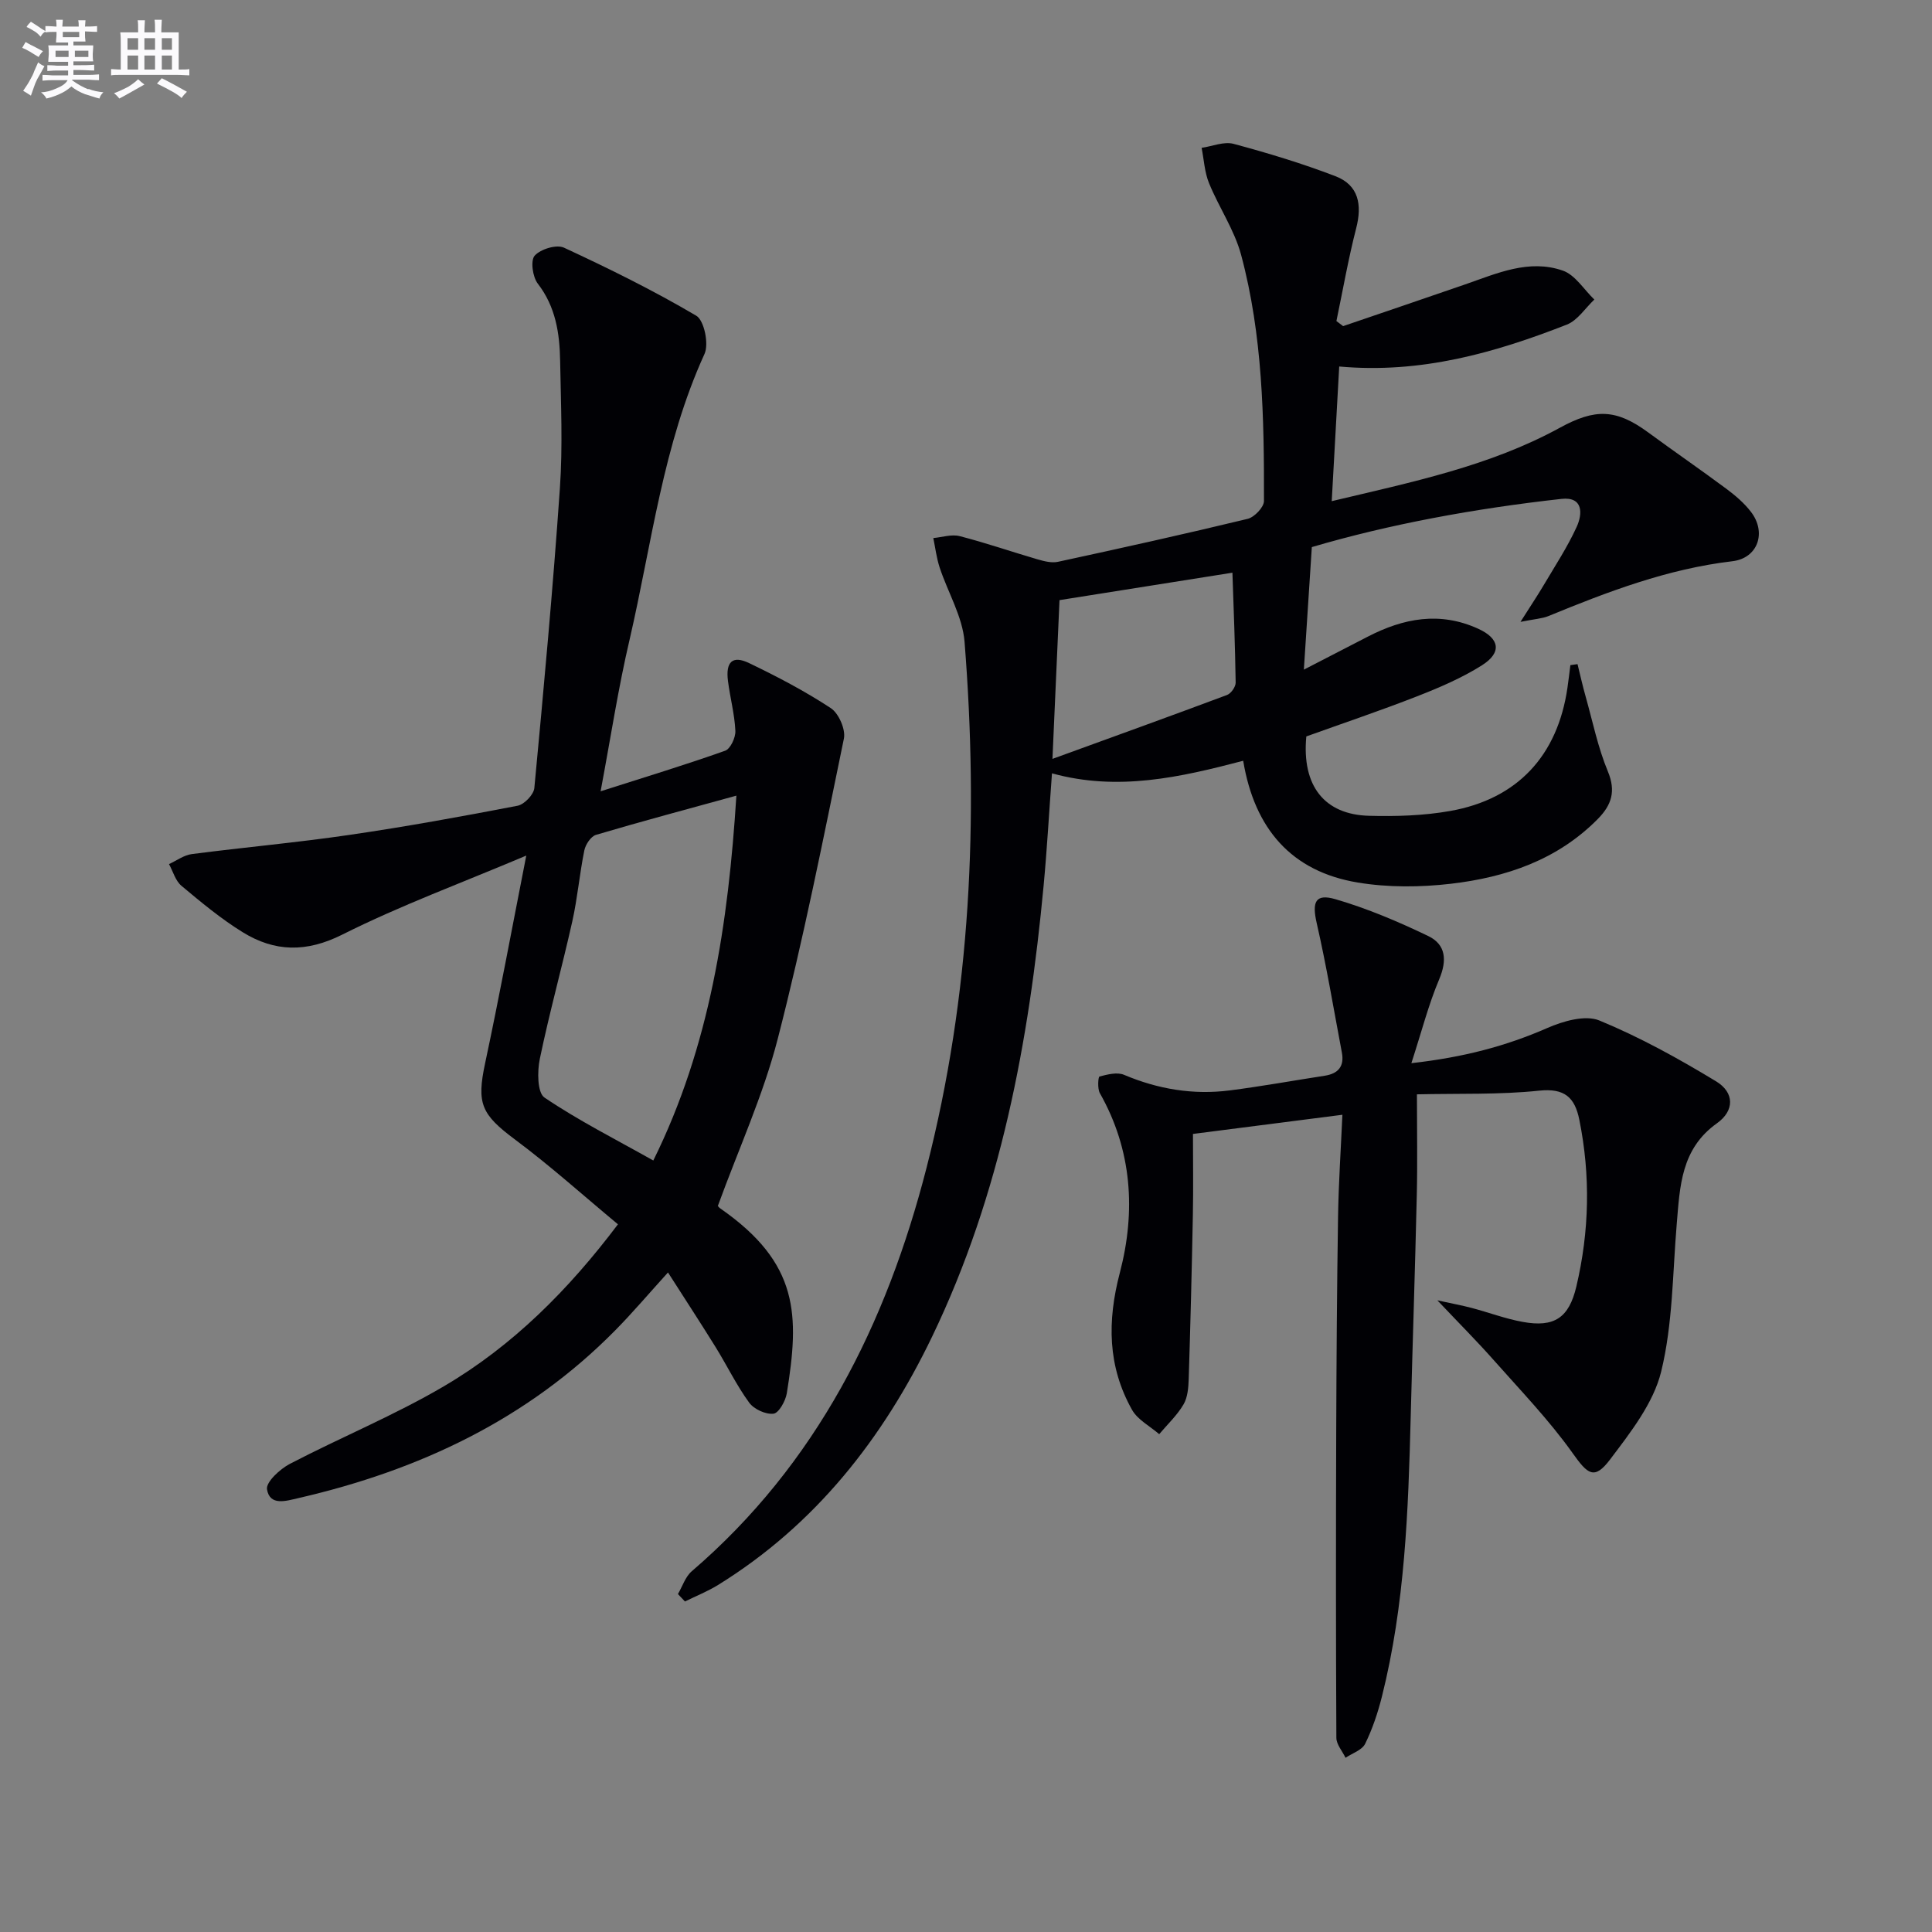 <svg enable-background="new 0 0 400 400" viewBox="0 0 400 400" xmlns="http://www.w3.org/2000/svg"><rect x="0" y="0" width="400" height="400" fill="#808080" stroke="none"/><g fill="#010105"><path d="m140.36 330.03c.93-1.59 1.53-3.57 2.85-4.71 25.89-22.23 40.31-51.19 48.62-83.54 9.19-35.78 10.78-72.24 7.87-108.91-.42-5.23-3.47-10.24-5.16-15.39-.64-1.96-.89-4.05-1.31-6.08 1.83-.17 3.78-.83 5.46-.4 5.42 1.39 10.72 3.23 16.1 4.8 1.36.39 2.91.8 4.23.52 13.13-2.84 26.24-5.74 39.3-8.9 1.39-.34 3.37-2.41 3.37-3.69.04-17.13-.26-34.3-4.73-50.96-1.39-5.17-4.59-9.82-6.64-14.84-.93-2.27-1.05-4.87-1.54-7.32 2.21-.32 4.62-1.36 6.61-.83 7.12 1.91 14.22 4.06 21.1 6.7 4.82 1.85 5.55 5.92 4.29 10.79-1.63 6.33-2.75 12.79-4.09 19.2.46.35.93.7 1.39 1.05 8.43-2.88 16.86-5.73 25.27-8.64 6.58-2.28 13.21-5.3 20.22-2.85 2.56.89 4.37 3.93 6.52 5.99-1.88 1.77-3.46 4.31-5.7 5.19-14.93 5.84-30.21 10.2-47.12 8.67-.52 9.28-1.01 18.16-1.55 27.88 16.69-3.97 32.71-7.25 47.23-15.2 7.31-4 11.63-3.93 18.31.98 5.36 3.94 10.85 7.71 16.19 11.68 1.85 1.38 3.68 2.94 5.07 4.76 3.27 4.25 1.45 9.6-3.87 10.22-13.39 1.58-25.75 6.29-38.06 11.35-1.3.53-2.79.6-5.79 1.2 2.11-3.34 3.51-5.41 4.78-7.56 2.36-4 4.94-7.91 6.86-12.12 1.23-2.69 1.37-6.28-3.15-5.78-17.96 1.99-35.68 5.26-51.69 9.98-.57 8.77-1.08 16.64-1.65 25.37 4.82-2.48 9.02-4.65 13.22-6.82 7.4-3.83 14.94-5.27 22.89-1.64 4.41 2.01 4.96 4.91.75 7.57-4.17 2.63-8.8 4.61-13.41 6.41-7.69 3.01-15.53 5.64-22.94 8.31-.97 10.26 3.77 16.18 12.96 16.43 5.61.15 11.34-.02 16.85-1 13.93-2.48 22.21-11.47 24.25-25.48.23-1.57.41-3.14.61-4.71.49-.07.99-.14 1.48-.21.55 2.24 1.05 4.49 1.68 6.71 1.46 5.19 2.54 10.55 4.6 15.5 1.72 4.13.75 6.97-2.07 9.84-8.37 8.49-19.03 12.09-30.41 13.42-6.35.74-13.01.79-19.29-.25-13.72-2.27-21.39-11.11-23.73-25.21-13.03 3.42-25.94 6.37-39.59 2.6-.6 8.09-1.02 15.68-1.73 23.25-3.03 32.25-8.88 63.84-23.06 93.32-10.15 21.1-24.17 39-44.36 51.48-2.16 1.33-4.55 2.28-6.84 3.41-.49-.53-.97-1.04-1.45-1.54zm79-205.78c-.47 10.52-.93 20.92-1.46 32.87 12.66-4.61 24.43-8.85 36.14-13.23.83-.31 1.8-1.69 1.79-2.56-.11-7.68-.42-15.36-.67-22.76-12.65 2.01-24.2 3.84-35.8 5.68z"/><path d="m124.35 163.83c9.45-3.02 17.68-5.52 25.78-8.4 1.1-.39 2.19-2.73 2.12-4.12-.16-3.45-1.09-6.86-1.53-10.31-.51-3.97.93-5.37 4.36-3.72 5.81 2.79 11.56 5.8 16.93 9.33 1.64 1.08 3.1 4.41 2.71 6.31-4.28 20.79-8.4 41.63-13.7 62.17-3 11.65-8.09 22.76-12.38 34.54-.15-.18.09.29.47.55 16.36 11.36 16.42 22.08 13.79 38.28-.26 1.6-1.66 4.1-2.75 4.23-1.62.19-4.06-.93-5.05-2.3-2.63-3.61-4.59-7.69-6.95-11.5-3.13-5.04-6.38-10.01-9.85-15.44-4.01 4.42-7.31 8.32-10.89 11.95-18.2 18.48-40.64 29.01-65.6 34.76-2.57.59-5.96 1.7-6.53-1.82-.24-1.49 2.68-4.19 4.73-5.26 10.59-5.52 21.72-10.08 31.98-16.12 14.18-8.35 25.7-19.89 35.95-33.48-7.22-6-14-12.1-21.28-17.53-7-5.21-8.01-7.45-6.23-15.78 2.96-13.89 5.55-27.86 8.53-43.03-13.5 5.71-26.12 10.35-38.05 16.34-7.48 3.76-14.03 3.62-20.67-.48-4.5-2.78-8.61-6.2-12.68-9.61-1.24-1.04-1.74-2.97-2.57-4.49 1.57-.71 3.08-1.86 4.72-2.07 10.86-1.41 21.78-2.38 32.62-3.97 11.66-1.7 23.26-3.81 34.83-6.04 1.39-.27 3.34-2.3 3.47-3.67 1.95-20.67 3.86-41.36 5.29-62.07.61-8.75.2-17.58.05-26.38-.1-5.68-.91-11.16-4.62-15.97-1.08-1.39-1.55-4.8-.65-5.8 1.22-1.36 4.53-2.37 6.07-1.65 9.32 4.32 18.56 8.88 27.39 14.09 1.64.97 2.64 5.86 1.7 7.91-8.59 18.82-10.91 39.24-15.49 59.06-2.35 9.99-3.89 20.14-6.02 31.49zm28.11.9c-10.05 2.77-19.6 5.31-29.07 8.12-1.05.31-2.16 1.99-2.41 3.21-.99 4.86-1.41 9.85-2.49 14.69-2.13 9.52-4.75 18.94-6.73 28.49-.54 2.59-.52 7 .97 8 7.06 4.77 14.73 8.64 22.53 13.03 11.72-23.67 15.52-49.04 17.2-75.54z"/><path d="m297.59 269.22c3.03.67 5.08 1.04 7.09 1.57 3.53.93 6.98 2.24 10.55 2.89 6.59 1.21 9.6-.85 11.13-7.29 2.71-11.47 2.96-23 .62-34.57-.93-4.59-3.03-6.57-8.32-6.01-8.19.86-16.51.56-25.3.76 0 7.63.13 14.26-.03 20.9-.35 15.3-.87 30.6-1.26 45.9-.5 19.44-1.19 38.86-5.95 57.85-.84 3.36-1.96 6.71-3.48 9.81-.65 1.32-2.67 1.96-4.06 2.9-.66-1.38-1.89-2.75-1.9-4.13-.11-21.16-.1-42.31-.03-63.47.05-14.82.15-29.65.38-44.47.11-6.95.58-13.89.9-21.06-10.46 1.34-20.4 2.62-30.94 3.97 0 5.58.09 11.19-.02 16.8-.22 11.31-.5 22.61-.86 33.92-.06 1.79-.21 3.82-1.08 5.29-1.33 2.26-3.32 4.12-5.03 6.15-1.91-1.66-4.46-2.97-5.63-5.05-5.05-9-5.15-18.33-2.52-28.37 3.32-12.67 2.56-25.37-4.14-37.19-.52-.93-.35-3.37-.07-3.44 1.64-.43 3.66-.95 5.08-.35 7.05 2.98 14.32 4.19 21.87 3.23 6.58-.84 13.11-2.03 19.67-3.04 2.81-.43 4.1-1.95 3.56-4.8-1.69-8.94-3.18-17.93-5.21-26.8-.99-4.33-.33-6.18 3.88-4.95 6.6 1.92 13.02 4.65 19.22 7.63 3.65 1.76 3.92 5.02 2.26 8.95-2.21 5.22-3.62 10.78-5.76 17.37 10.85-1.22 19.61-3.55 28.14-7.28 3.27-1.43 7.85-2.76 10.78-1.56 8.38 3.45 16.4 7.89 24.17 12.6 3.82 2.32 3.84 6.07.18 8.68-7.45 5.3-7.67 13.04-8.33 20.86-.86 10.22-.81 20.69-3.22 30.55-1.61 6.56-6.35 12.6-10.58 18.2-3.28 4.34-4.65 3.05-7.75-1.31-4.89-6.87-10.82-13.02-16.43-19.36-3.39-3.83-7.02-7.46-11.58-12.28z"/></g><path d="m6.8 9.5c.6.3 1.3.7 2.1 1.1-.4.4-.7.8-.9 1.2-.7-.4-1.3-.8-1.8-1.1s-1.1-.6-1.6-.8c.2-.4.5-.8.7-1.2.4.2.8.5 1.5.8zm.9 6.9c-.3.6-.5 1.1-.7 1.7s-.4 1.1-.6 1.7c-.6-.4-1.1-.7-1.6-1 .7-1 1.2-1.8 1.5-2.4.3-.5.6-1.1.8-1.7.3-.6.5-1.2.8-1.8.3.3.8.6 1.3.8-.7 1.3-1.2 2.2-1.5 2.7zm.1-11c.4.3 1 .7 1.7 1.1-.5.2-.8.6-1.1 1.1-.5-.6-1-1-1.4-1.2s-.9-.6-1.5-.8c.2-.4.5-.7.9-1.1.5.3.9.6 1.4.9zm10.5 13c1 .4 2 .6 3.1.7-.4.4-.7.8-.8 1.3-.9-.2-1.9-.6-3-.9-1-.4-2-.9-2.8-1.6-.5.4-1.1.9-1.9 1.3s-1.9.9-3.3 1.2c-.1-.3-.5-.8-1.1-1.3 1 0 2.1-.3 3.2-.8 1.2-.5 1.9-1 2.3-1.7h-3.2c-.4 0-1 0-2 .1v-1.2c1 0 1.7.1 2 .1h3.3v-1h-2.3c-.2 0-.9 0-2 .1v-1.2c1.2 0 1.9.1 2 .1h2.3v-.8h-4.1c0-.7.1-1.2.1-1.6 0-.5 0-1.1-.1-1.8h4.1v-.6h-2.5c0-.6.1-1.1.1-1.6v-.6h-.5c-.4 0-1 0-1.8.1v-1.3c1.2 0 1.9.1 2.1.1h.2c0-.3 0-.8-.1-1.4h1.4c0 .6-.1 1-.1 1.4h3.4c0-.4 0-.8-.1-1.3h1.5c0 .4-.1.9-.1 1.3.7 0 1.5 0 2.5-.1v1.2c-1 0-1.8-.1-2.5-.1v.6c0 .3 0 .8.1 1.5h-2.5v.8h4.1c0 .7-.1 1.3-.1 1.8s0 1 .1 1.5h-4.1v.8h1.4c.8 0 1.8 0 2.9-.1v1.2c-1 0-1.9-.1-2.8-.1h-1.5v1h3.2c.3 0 1 0 2.1-.1v1.2c-1.1 0-1.8-.1-2.1-.1h-3.4l-.1.1c1.4 1 2.4 1.5 3.4 1.9zm-4.1-6.6v-1.3h-2.7v1.3zm2.2-4.1v-1.1h-3.4v1.1zm1.9 4.1v-1.3h-2.8v1.3z" fill="#fbfafc"/><path d="m37 6.7v2.3 5.4c1 0 1.8 0 2.2-.1v1.3c-.6 0-1.5-.1-2.5-.1h-11.9c-.7 0-1.3 0-1.8.1v-1.3c.5 0 1.1.1 2 .1v-5.2c0-1 0-1.8-.1-2.5h3.7c0-1.3 0-2.1-.1-2.5h1.5c0 .4-.1 1.3-.1 2.5h2.2c0-1.2 0-2.1-.1-2.6h1.5c0 .4-.1 1.3-.1 2.6zm-12.3 13.7c-.3-.4-.7-.8-1.1-1.1 1.1-.4 2.1-.9 2.9-1.3.8-.5 1.5-1 2.1-1.6.4.4.9.8 1.3 1.1-2.5 1.4-4.2 2.4-5.2 2.9zm3.9-10.1v-2.4h-2.2v2.4zm0 4.1v-2.9h-2.2v2.9zm3.5-4.1v-2.4h-2.2v2.4zm0 4.1v-2.9h-2.2v2.9zm.4 2.9 1-1.1c.6.3 1.4.7 2.5 1.3s2 1.1 2.7 1.5c-.4.4-.8.8-1.1 1.3-.8-.8-2.5-1.7-5.1-3zm3.1-7v-2.4h-2.1v2.4zm0 4.1v-2.9h-2.1v2.9z" fill="#fbfafc"/></svg>